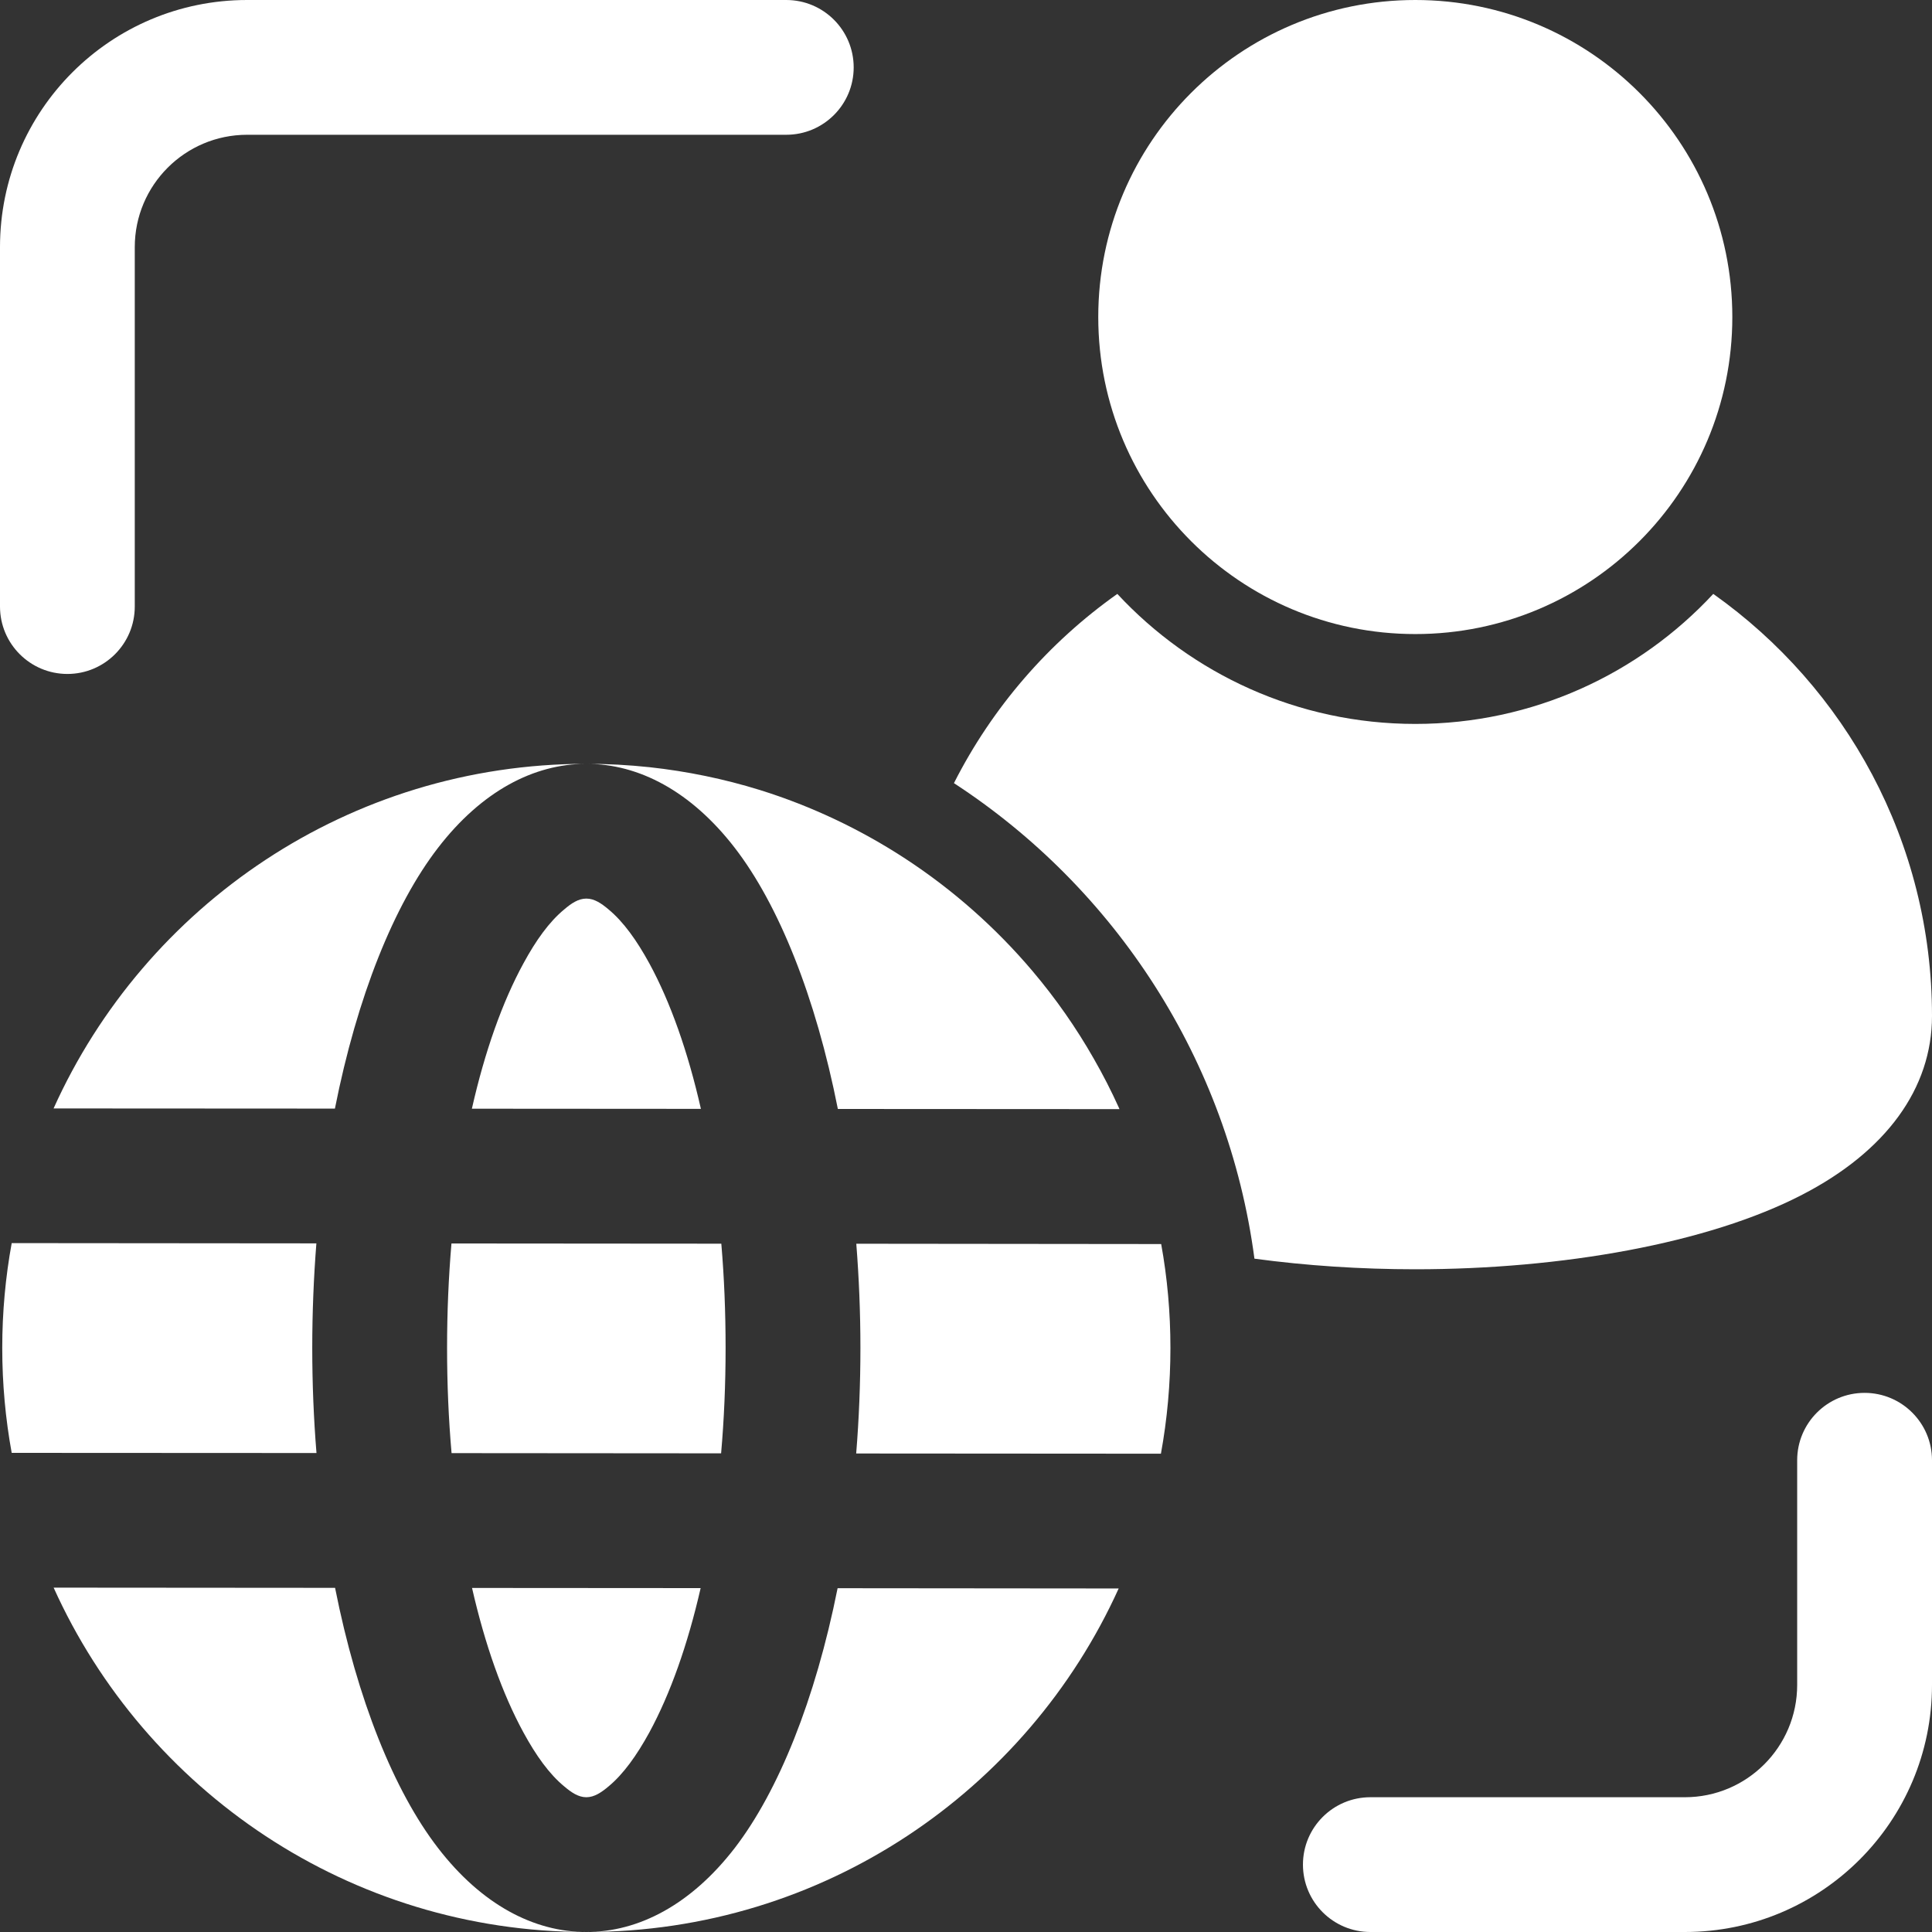 <svg width="37" height="37" viewBox="0 0 37 37" fill="none" xmlns="http://www.w3.org/2000/svg">
<rect x="0" y="0" width="37" height="37" fill="#333333" stroke="none"/>
<path fill-rule="evenodd" clip-rule="evenodd" d="M18.269 14.998C21.35 17.006 23.52 20.295 24.024 24.105C25.015 24.239 26.06 24.308 27.105 24.308C29.913 24.308 32.715 23.812 34.513 22.881C36.122 22.05 37 20.844 37 19.457C37 16.12 35.344 13.167 32.811 11.374C31.388 12.905 29.357 13.864 27.105 13.864C24.852 13.864 22.821 12.905 21.398 11.374C20.082 12.305 19.003 13.549 18.269 14.998Z" fill="white"/>
<path fill-rule="evenodd" clip-rule="evenodd" d="M16.041 30.416C15.614 32.553 14.908 34.303 14.07 35.393C13.234 36.475 12.234 37 11.229 37C15.762 37 19.669 34.298 21.424 30.421L16.041 30.416ZM1.027 30.405C2.781 34.293 6.691 37 11.229 37C10.224 37 9.224 36.475 8.39 35.393C7.548 34.303 6.842 32.55 6.417 30.409L1.027 30.405ZM9.04 30.411L13.418 30.414C13.17 31.5 12.836 32.441 12.434 33.181C12.194 33.618 11.94 33.975 11.654 34.212C11.517 34.327 11.382 34.419 11.229 34.419C11.076 34.419 10.942 34.327 10.806 34.212C10.518 33.975 10.264 33.618 10.026 33.181C9.622 32.441 9.288 31.498 9.04 30.411ZM16.399 23.819C16.45 24.466 16.478 25.133 16.478 25.814C16.478 26.506 16.45 27.18 16.397 27.836L22.233 27.84C22.353 27.182 22.415 26.506 22.415 25.814C22.415 25.134 22.355 24.47 22.238 23.825L16.399 23.819ZM8.646 23.814L13.814 23.818C13.869 24.46 13.896 25.129 13.896 25.814C13.896 26.508 13.867 27.184 13.81 27.833L8.648 27.829C8.591 27.18 8.562 26.506 8.562 25.814C8.562 25.127 8.591 24.458 8.646 23.814ZM0.224 23.807C0.105 24.46 0.043 25.129 0.043 25.814C0.043 26.501 0.105 27.172 0.224 27.824L6.061 27.827C6.008 27.175 5.98 26.502 5.98 25.814C5.98 25.129 6.008 24.46 6.059 23.812L0.224 23.807ZM11.229 14.628C12.234 14.628 13.234 15.153 14.07 16.235C14.914 17.328 15.621 19.089 16.046 21.238L21.439 21.241L21.427 21.212C21.283 20.894 21.123 20.581 20.949 20.278C20.61 19.682 20.216 19.119 19.773 18.596C19.073 17.769 18.25 17.041 17.342 16.447C16.48 15.883 15.538 15.437 14.554 15.13C13.867 14.917 13.158 14.771 12.442 14.693C12.04 14.65 11.635 14.628 11.229 14.628ZM9.037 21.233C9.284 20.14 9.62 19.19 10.026 18.447C10.264 18.009 10.518 17.653 10.806 17.416C10.942 17.3 11.076 17.209 11.229 17.209C11.382 17.209 11.517 17.3 11.654 17.416C11.94 17.653 12.194 18.009 12.434 18.447C12.84 19.192 13.175 20.142 13.423 21.236L9.037 21.233ZM11.229 14.628C6.689 14.628 2.778 17.338 1.026 21.228L6.414 21.231C6.839 19.085 7.546 17.328 8.39 16.235C9.224 15.153 10.224 14.628 11.229 14.628Z" fill="white"/>
<path fill-rule="evenodd" clip-rule="evenodd" d="M2.581 11.616V4.733C2.581 3.545 3.545 2.581 4.733 2.581H15.058C15.771 2.581 16.349 2.003 16.349 1.291C16.349 0.578 15.771 0 15.058 0C15.058 0 8.811 0 4.733 0C2.118 0 0 2.118 0 4.733V11.616C0 12.329 0.578 12.907 1.291 12.907C2.003 12.907 2.581 12.329 2.581 11.616Z" fill="white"/>
<path fill-rule="evenodd" clip-rule="evenodd" d="M34.418 27.965V32.268C34.418 33.455 33.455 34.419 32.267 34.419H26.244C25.531 34.419 24.953 34.997 24.953 35.709C24.953 36.422 25.531 37 26.244 37H32.267C34.881 37 37 34.882 37 32.268V27.965C37 27.253 36.421 26.675 35.709 26.675C34.996 26.675 34.418 27.253 34.418 27.965Z" fill="white"/>
<path d="M27.105 12.143C30.458 12.143 33.176 9.425 33.176 6.071C33.176 2.718 30.458 0 27.105 0C23.752 0 21.033 2.718 21.033 6.071C21.033 9.425 23.752 12.143 27.105 12.143Z" fill="white"/>
</svg>
